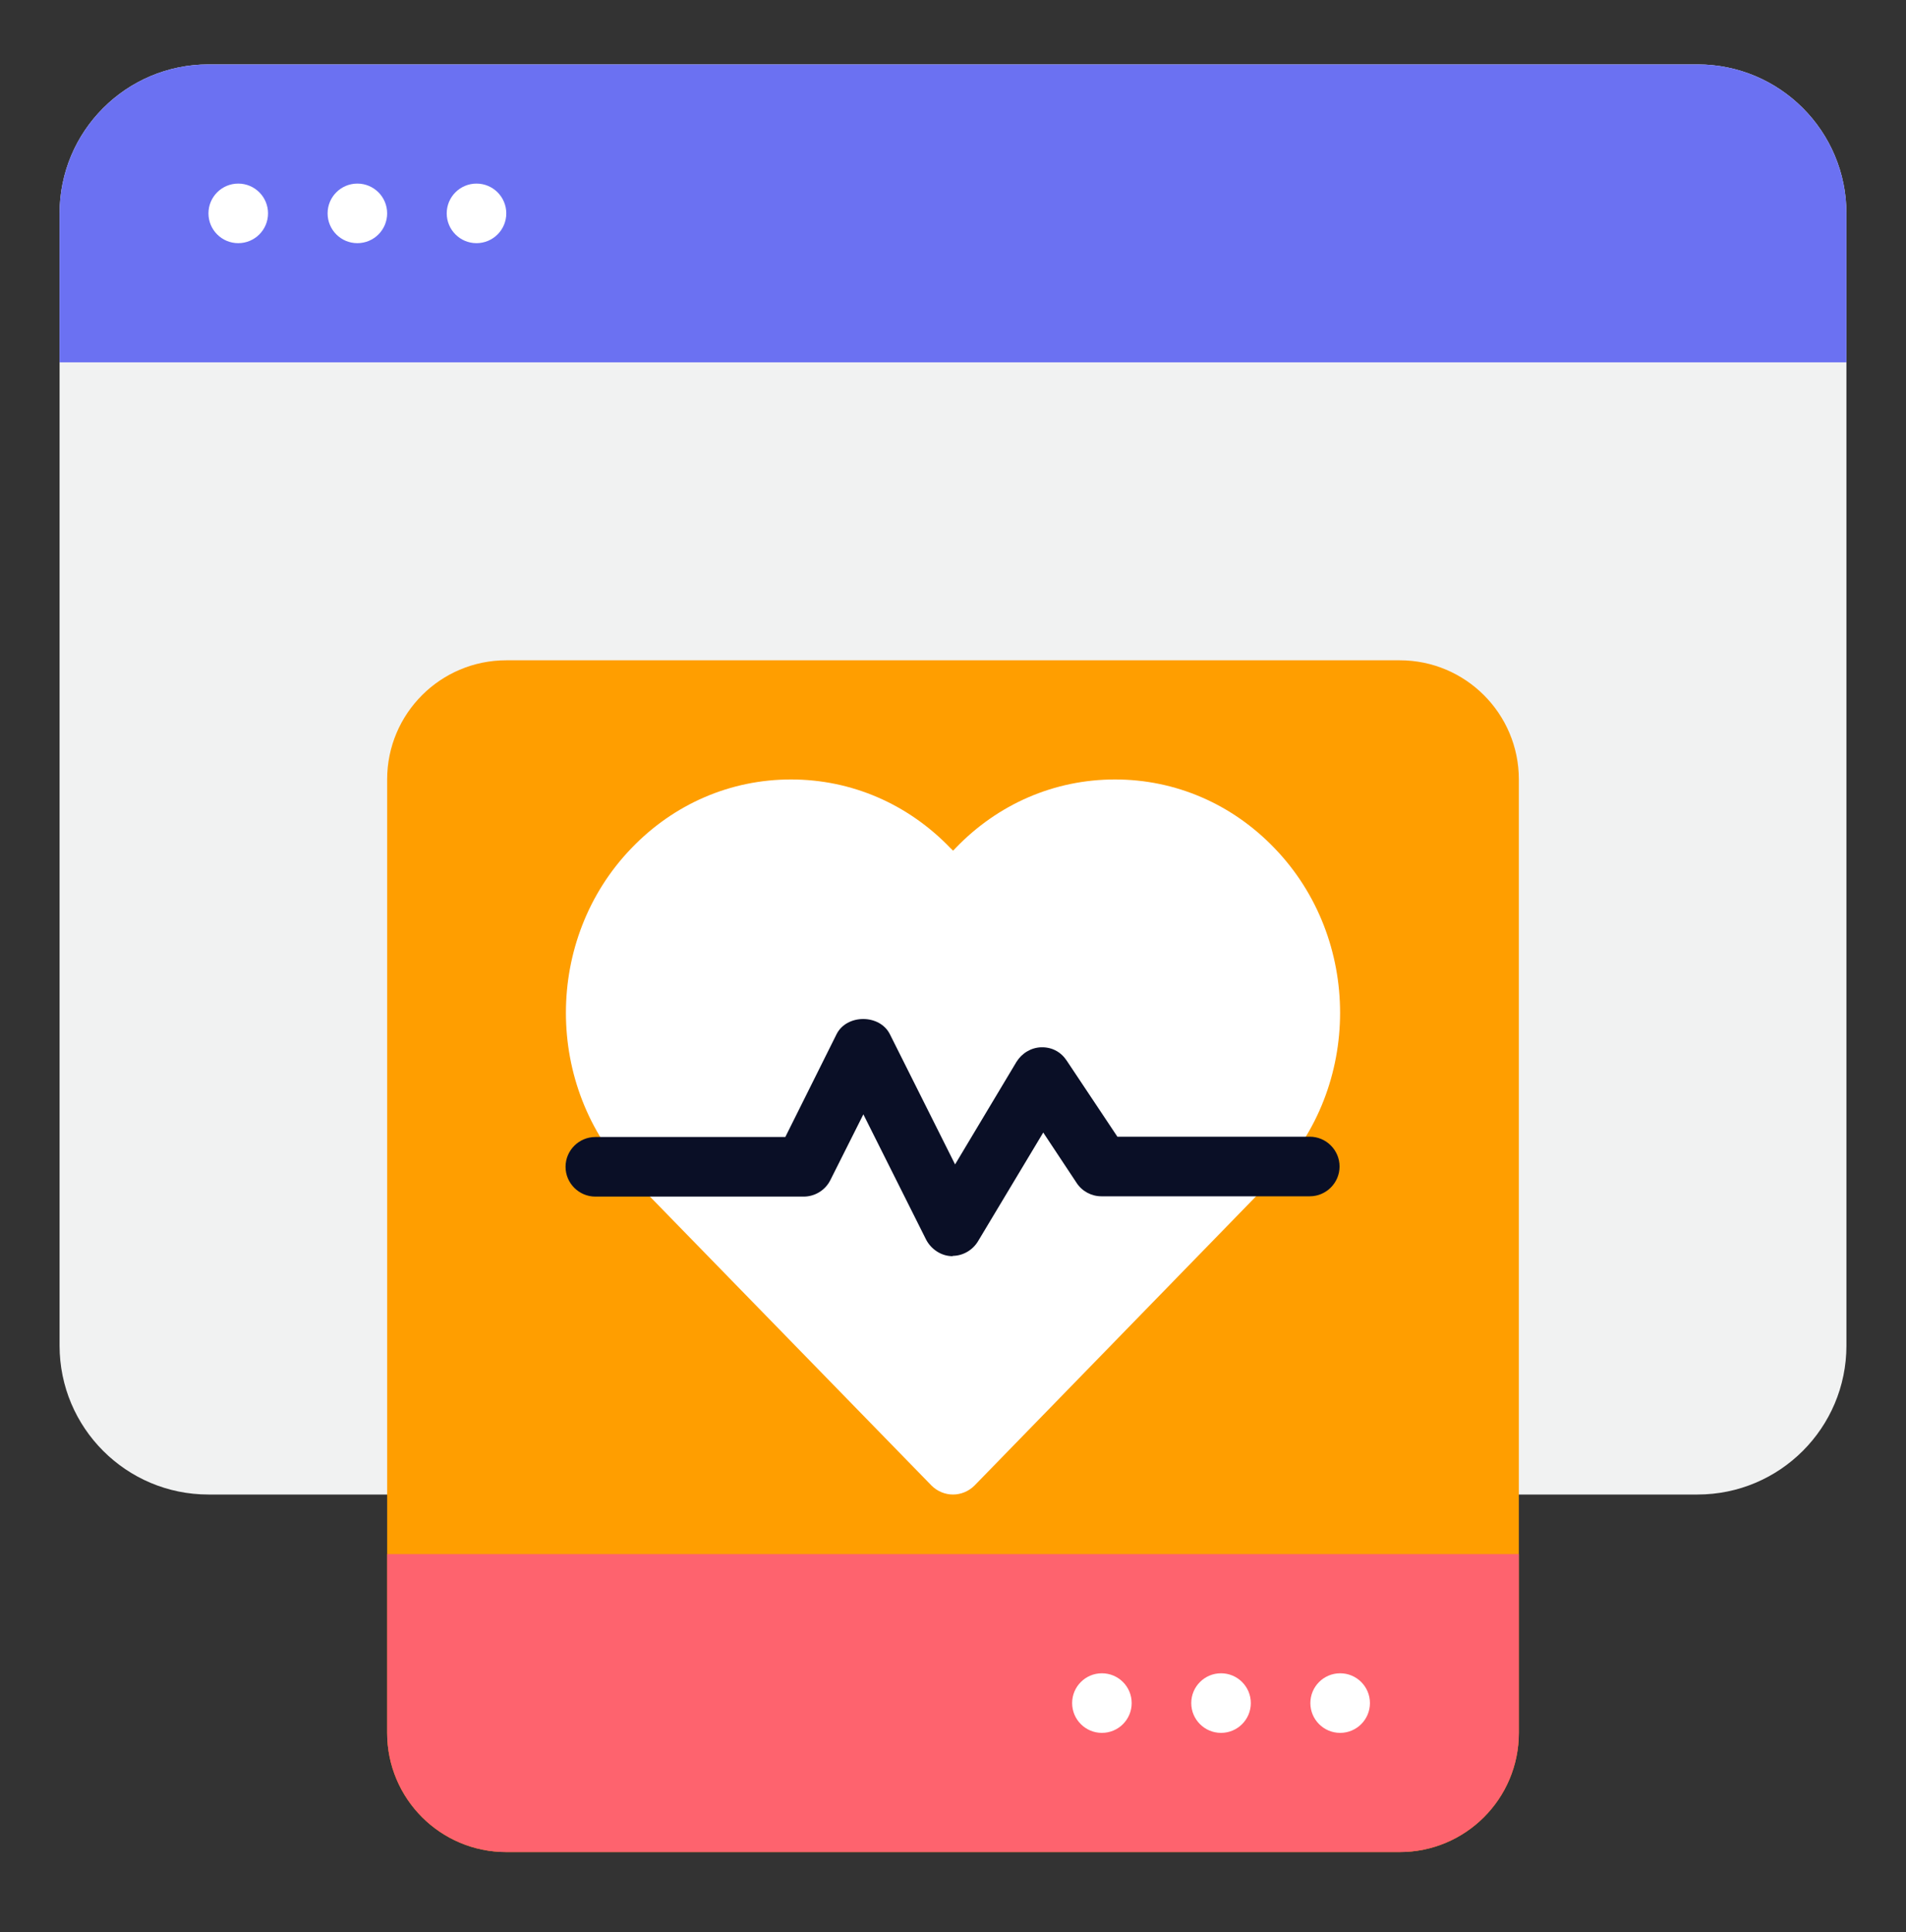 <svg width="75" height="76" viewBox="0 0 75 76" fill="none" xmlns="http://www.w3.org/2000/svg">
<rect x="0" y="0" width="75" height="76" fill="#333333" stroke="none"/>
<g id="svgviewer-output - 2024-08-21T162619.785 1">
<g id="Group">
<path id="Vector" d="M66.797 2.533H8.203C4.967 2.533 2.344 5.157 2.344 8.393V52.924C2.344 56.16 4.967 58.783 8.203 58.783H66.797C70.033 58.783 72.656 56.16 72.656 52.924V8.393C72.656 5.157 70.033 2.533 66.797 2.533Z" fill="#F1F2F2"/>
<path id="Vector_2" d="M66.797 2.533H8.203C4.969 2.533 2.344 5.158 2.344 8.393V14.252H72.656V8.393C72.656 5.158 70.031 2.533 66.797 2.533Z" fill="#6B71F2"/>
<g id="Group_2">
<path id="Vector_3" d="M9.375 9.564C10.022 9.564 10.547 9.04 10.547 8.393C10.547 7.745 10.022 7.221 9.375 7.221C8.728 7.221 8.203 7.745 8.203 8.393C8.203 9.04 8.728 9.564 9.375 9.564Z" fill="white"/>
<path id="Vector_4" d="M14.062 9.564C14.71 9.564 15.234 9.04 15.234 8.393C15.234 7.745 14.71 7.221 14.062 7.221C13.415 7.221 12.891 7.745 12.891 8.393C12.891 9.04 13.415 9.564 14.062 9.564Z" fill="white"/>
<path id="Vector_5" d="M18.75 9.564C19.397 9.564 19.922 9.04 19.922 8.393C19.922 7.745 19.397 7.221 18.75 7.221C18.103 7.221 17.578 7.745 17.578 8.393C17.578 9.04 18.103 9.564 18.75 9.564Z" fill="white"/>
</g>
<path id="Vector_6" d="M55.078 25.971H19.922C17.333 25.971 15.234 28.069 15.234 30.658V68.158C15.234 70.747 17.333 72.846 19.922 72.846H55.078C57.667 72.846 59.766 70.747 59.766 68.158V30.658C59.766 28.069 57.667 25.971 55.078 25.971Z" fill="#FF9E00"/>
<path id="Vector_7" d="M59.766 61.127H15.234V68.158C15.234 70.748 17.332 72.846 19.922 72.846H55.078C57.668 72.846 59.766 70.748 59.766 68.158V61.127Z" fill="#FE636E"/>
<path id="Vector_8" d="M50.156 33.365C48.48 31.619 46.254 30.658 43.875 30.658C41.496 30.658 39.27 31.619 37.594 33.365C37.559 33.4 37.535 33.435 37.5 33.459C37.465 33.424 37.441 33.389 37.406 33.365C35.73 31.619 33.504 30.658 31.125 30.658C28.746 30.658 26.52 31.619 24.844 33.365C21.41 36.928 21.41 42.74 24.844 46.315L36.656 58.432C36.879 58.654 37.184 58.783 37.5 58.783C37.816 58.783 38.121 58.654 38.344 58.432L50.156 46.303C53.59 42.74 53.59 36.928 50.156 33.365Z" fill="white"/>
<path id="Vector_9" d="M37.5 49.408H37.453C37.031 49.397 36.645 49.139 36.445 48.764L33.973 43.83L32.672 46.42C32.575 46.613 32.425 46.776 32.241 46.889C32.057 47.003 31.845 47.064 31.629 47.065H23.426C22.781 47.065 22.254 46.537 22.254 45.893C22.254 45.248 22.781 44.721 23.426 44.721H30.902L32.918 40.678C33.316 39.881 34.617 39.881 35.016 40.678L37.582 45.799L39.996 41.768C40.207 41.428 40.57 41.205 40.969 41.193C41.402 41.182 41.754 41.381 41.977 41.721L43.969 44.709H51.539C52.184 44.709 52.711 45.236 52.711 45.881C52.711 46.525 52.184 47.053 51.539 47.053H43.336C42.949 47.053 42.574 46.853 42.363 46.525L41.051 44.545L38.484 48.822C38.273 49.174 37.887 49.397 37.477 49.397L37.5 49.408Z" fill="#0A0F26"/>
<path id="Vector_10" d="M52.734 68.158C53.382 68.158 53.906 67.633 53.906 66.986C53.906 66.339 53.382 65.814 52.734 65.814C52.087 65.814 51.562 66.339 51.562 66.986C51.562 67.633 52.087 68.158 52.734 68.158Z" fill="white"/>
<path id="Vector_11" d="M48.047 68.158C48.694 68.158 49.219 67.633 49.219 66.986C49.219 66.339 48.694 65.814 48.047 65.814C47.4 65.814 46.875 66.339 46.875 66.986C46.875 67.633 47.4 68.158 48.047 68.158Z" fill="white"/>
<path id="Vector_12" d="M43.359 68.158C44.007 68.158 44.531 67.633 44.531 66.986C44.531 66.339 44.007 65.814 43.359 65.814C42.712 65.814 42.188 66.339 42.188 66.986C42.188 67.633 42.712 68.158 43.359 68.158Z" fill="white"/>
</g>
</g>
</svg>
